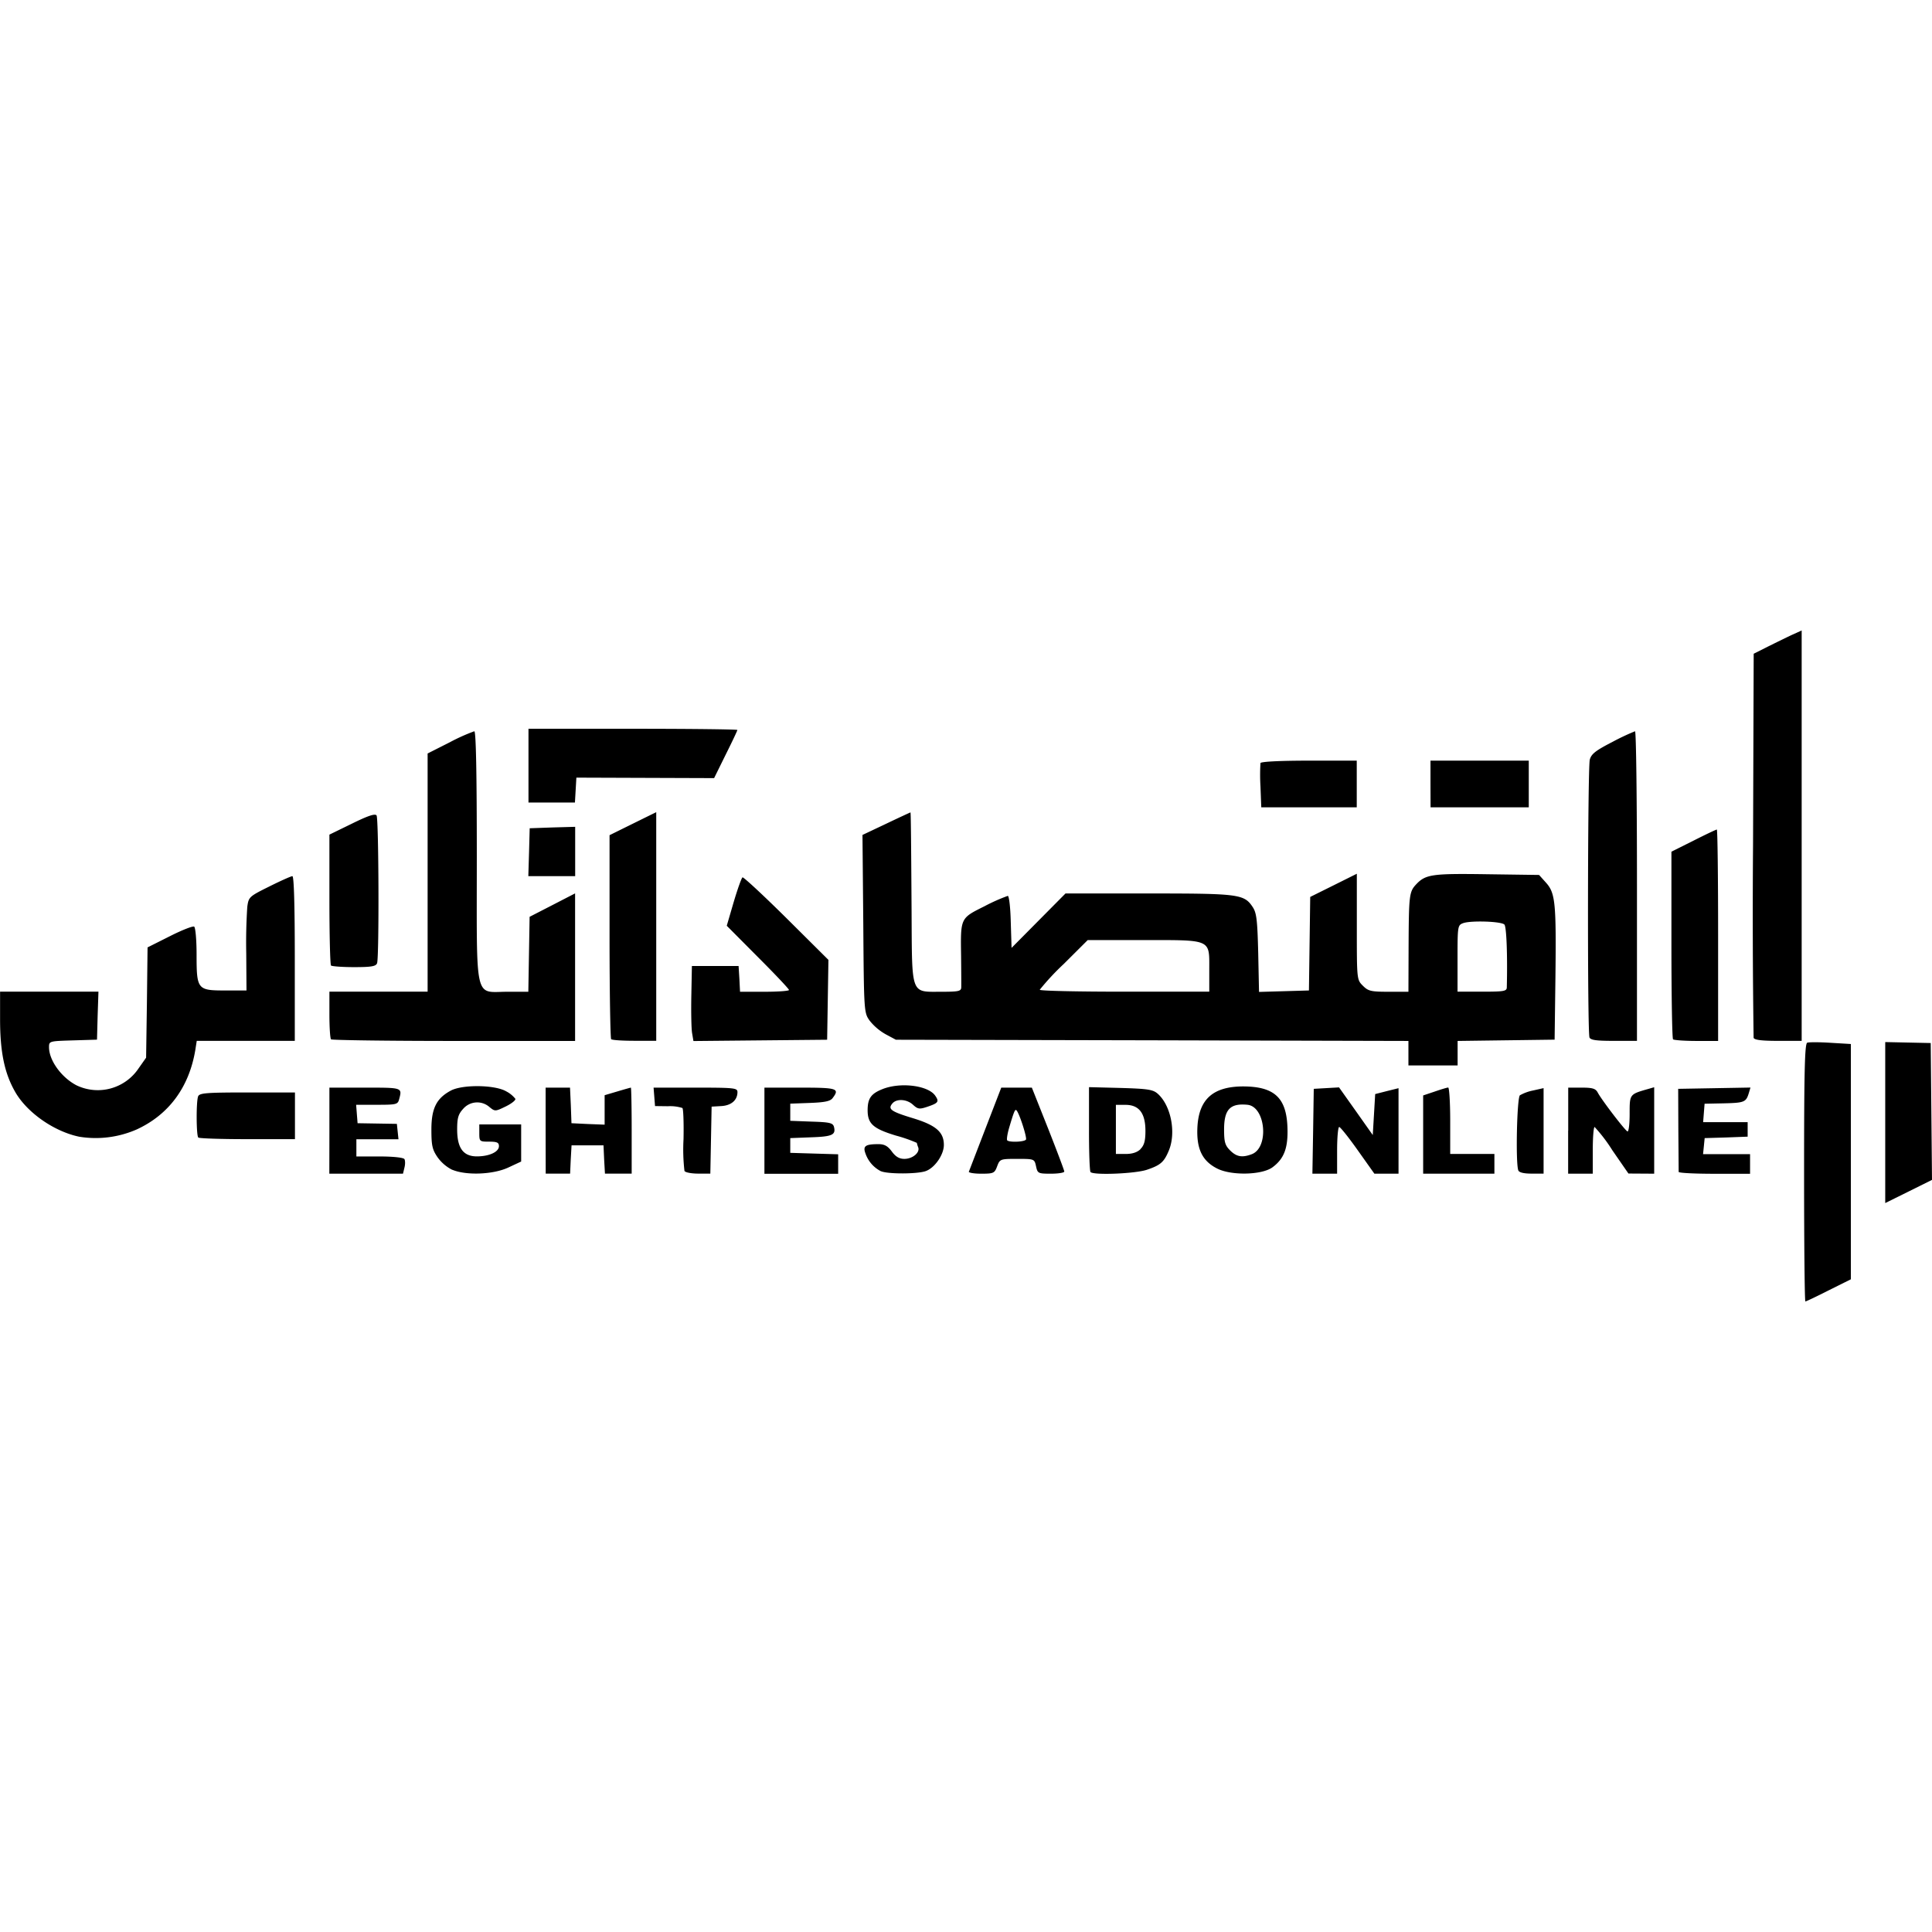 <?xml version="1.0" encoding="utf-8"?><!-- Uploaded to: SVG Repo, www.svgrepo.com, Generator: SVG Repo Mixer Tools -->
<svg fill="#000000" width="800px" height="800px" viewBox="0 0 24 24" role="img" xmlns="http://www.w3.org/2000/svg"><path d="M22.411 14.567c0-1.251.008-1.602.039-1.614.02-.008.151-.008.29.001l.252.015v2.923l-.275.137c-.15.076-.28.138-.29.138-.009 0-.016-.72-.016-1.6zm1.008-.622v-1l.282.006.283.006.008.85.008.85-.29.144-.291.144zm-19.327.1v-.534h.442c.468 0 .463-.002.424.145-.017.064-.035.068-.276.068h-.258l.009.115.009.114.244.004.244.004.01.096.01.095h-.523v.214h.289c.17 0 .296.014.308.033.01.017.011.065 0 .106l-.018.075h-.915zm1.526.487a.502.502 0 0 1-.183-.157c-.065-.095-.076-.146-.076-.343 0-.262.062-.387.239-.483.144-.079.55-.074.69.008a.35.35 0 0 1 .114.093c.006.017-.048.06-.12.095-.13.063-.133.063-.203.006a.23.23 0 0 0-.325.023c-.061.067-.075.113-.075.256 0 .232.076.335.245.335.154 0 .274-.056.274-.127 0-.045-.024-.056-.122-.056-.119 0-.122-.003-.122-.107v-.107h.52v.461l-.161.075c-.188.087-.52.1-.695.027zm1.16-.487v-.534h.303l.01.221.008.221.206.01.206.008v-.366l.159-.047c.087-.026.162-.047.167-.047.005 0 .01.24.01.534v.534h-.332l-.01-.175-.008-.176H7.1l-.01.176-.008.175h-.303zm1.725.503a2.294 2.294 0 0 1-.012-.397c.004-.2-.002-.375-.014-.387a.503.503 0 0 0-.18-.022l-.16-.002-.009-.115-.009-.114h.521c.482 0 .521.004.521.055 0 .1-.076.167-.201.174l-.12.007-.008.416-.008.416h-.15c-.082 0-.158-.014-.169-.031zm.993-.503v-.534h.443c.462 0 .495.01.404.13-.029.039-.097.053-.282.06l-.244.009v.213l.263.01c.227.007.266.016.28.065.025.1-.021.121-.285.13l-.258.01v.183l.297.009.298.009v.242h-.916zm1.45.506a.39.39 0 0 1-.194-.22c-.036-.094-.003-.118.16-.118.075 0 .116.023.167.092.048.065.093.091.156.091.102 0 .196-.079.171-.144a.326.326 0 0 1-.017-.055 1.84 1.84 0 0 0-.258-.09c-.284-.086-.353-.147-.353-.315 0-.146.042-.206.183-.262.223-.09.567-.047.656.08.053.076.04.093-.104.141-.091.03-.112.027-.17-.026-.076-.072-.206-.08-.258-.017-.059.07-.017.1.257.183.285.087.383.172.383.332 0 .122-.114.286-.226.325-.104.037-.465.038-.553.002zm1.09.003.206-.535.196-.508h.38l.202.508c.11.279.201.52.201.534 0 .015-.075.027-.166.027-.159 0-.166-.004-.185-.092-.02-.091-.021-.092-.234-.092-.21 0-.215.002-.249.092-.032.086-.044.092-.198.092-.09 0-.16-.012-.154-.026zm.709-.397c.015-.025-.083-.33-.118-.364-.017-.018-.03.01-.09.213-.023.078-.034.15-.025.16.027.027.215.02.233-.01zm.802.403c-.011-.011-.02-.253-.019-.538v-.517l.393.01c.34.01.402.02.461.072.165.147.23.483.138.705-.06.144-.103.182-.272.239-.143.049-.66.07-.701.029zm.62-.286c.046-.046.062-.101.062-.225 0-.22-.079-.324-.247-.324h-.12v.61h.122c.082 0 .143-.02.184-.06zm.953.242c-.188-.095-.26-.249-.245-.52.02-.346.199-.501.575-.5.38.003.529.141.543.504.01.259-.04.393-.186.501-.132.096-.51.105-.687.015zm.43-.178c.218-.083.172-.592-.054-.614-.215-.021-.29.058-.29.307 0 .156.012.197.075.26.08.08.15.092.269.047zm.762-.285.008-.527.157-.009.157-.009.21.296.209.296.015-.254.015-.255.145-.037.145-.036v1.062h-.3l-.206-.29c-.113-.16-.217-.29-.231-.29-.014 0-.026.13-.026.29v.29h-.307zm1.367.041v-.486l.143-.048c.078-.027.154-.05.168-.05.013 0 .025.186.025.413v.412h.549v.245h-.885zm1.182.445c-.035-.09-.017-.903.02-.933a.554.554 0 0 1 .165-.06l.129-.029v1.062h-.15c-.096 0-.154-.014-.164-.04zm.62-.494v-.534h.166c.135 0 .173.011.2.06.049.093.34.473.37.484.015.006.027-.092.027-.217 0-.248-.003-.244.236-.312l.069-.02v1.074l-.16-.001-.16-.001-.2-.289a1.953 1.953 0 0 0-.22-.289c-.013 0-.023.13-.023.29v.29h-.306v-.534zm1.372.512-.004-.527-.002-.504.449-.008.449-.008-.021.07c-.034.112-.057.12-.31.126l-.239.005-.009.114-.009.115h.553v.18l-.267.01-.267.008-.01.1-.01.099h.584v.244h-.443c-.243 0-.443-.01-.444-.023zM.981 14.12c-.31-.065-.647-.3-.793-.557-.132-.23-.187-.495-.187-.9v-.344h1.222l-.01.298-.008.298-.298.009c-.295.009-.298.009-.298.085 0 .164.155.377.343.474a.61.61 0 0 0 .77-.212l.093-.132.01-.685.008-.685.275-.138c.15-.076.287-.13.304-.12.016.01.03.165.03.345 0 .437.01.448.356.448h.264l-.003-.458a6.74 6.74 0 0 1 .013-.582c.017-.122.024-.128.274-.252.14-.07.27-.128.286-.128.02 0 .03.372.03 1.023v1.023H2.444l-.018.115c-.077.46-.328.801-.727.985a1.269 1.269 0 0 1-.719.09zm1.482.01c-.025-.025-.027-.445-.002-.51.016-.042.099-.049.61-.049h.593v.58h-.59c-.325 0-.6-.009-.611-.02zm15.033-1.047v-.152l-3.183-.008-3.184-.007-.127-.068a.682.682 0 0 1-.198-.168c-.071-.1-.072-.104-.08-1.204l-.01-1.104.296-.14c.163-.078.298-.14.3-.14.005 0 .008.304.014 1.228.006 1.055-.015 1 .37 1 .212 0 .245-.007.247-.053.001-.03 0-.205-.002-.391-.007-.478-.01-.468.292-.619a2.24 2.24 0 0 1 .288-.128c.016 0 .033.145.037.323l.01.323.335-.338.335-.338h1.032c1.126 0 1.188.008 1.295.171.047.072.057.164.067.569l.01.483.31-.009.31-.009.008-.581.008-.581.29-.144.289-.144v.658c0 .657 0 .658.075.733.067.067.1.075.32.075h.246l.002-.558c.003-.641.008-.684.093-.775.118-.126.198-.137.88-.127l.648.009.087.097c.115.129.127.25.116 1.185l-.01.764-.602.008-.603.008v.304h-.611v-.152zm-2.474-1.037c0-.384.036-.368-.823-.368h-.687l-.298.297a3.113 3.113 0 0 0-.298.32c0 .014.474.024 1.053.024h1.053zm3.696.22c.01-.404-.004-.755-.03-.781-.039-.04-.419-.052-.513-.017-.067.025-.069.038-.069.438v.413h.306c.27 0 .305-.006.306-.053zm-14.606.644c-.011-.012-.02-.15-.02-.306v-.285h1.22V9.36l.275-.139a2.37 2.37 0 0 1 .305-.137c.021 0 .031.517.031 1.551 0 1.84-.035 1.685.382 1.685h.258l.008-.465.008-.466.282-.145.283-.146v1.833H5.638c-.829 0-1.516-.01-1.527-.02zm3.48 0c-.01-.012-.02-.587-.02-1.278v-1.257l.176-.087.29-.143.114-.056v2.84h-.27c-.148 0-.278-.008-.29-.02zm1.005-.079c-.009-.055-.013-.264-.009-.466L8.595 12h.58l.01.16.008.16h.304c.167 0 .304-.01.304-.022 0-.013-.174-.197-.387-.41l-.386-.388.086-.294c.048-.161.097-.3.11-.307.011-.007.256.22.544.505l.523.52-.008.495-.008.497-.83.008-.831.008zm11.148.055c-.027-.07-.023-3.35.004-3.45.02-.071.072-.112.282-.22a2.85 2.85 0 0 1 .28-.132c.014 0 .024.864.024 1.922v1.924h-.287c-.222 0-.29-.01-.304-.044zm1.038.024c-.011-.012-.02-.54-.02-1.176V10.58l.274-.137c.15-.076.281-.138.29-.138.009 0 .016.59.016 1.313v1.313h-.27c-.148 0-.279-.01-.29-.02zm1.001-.018a110.02 110.02 0 0 1-.007-2.405l.008-2.366.183-.092c.101-.05.235-.116.298-.145l.115-.052v5.098h-.291c-.205 0-.296-.011-.306-.038zm-17.672-.898c-.011-.012-.02-.382-.02-.823v-.803l.281-.137c.203-.1.288-.127.305-.101.027.043.033 1.765.006 1.836-.015.038-.07.048-.285.048-.147 0-.276-.01-.287-.02zm2.46-1.408.008-.297.283-.01.282-.008v.613h-.582zm9.086-.817a2.402 2.402 0 0 1 0-.29c.007-.018.245-.03.604-.03h.592v.58h-1.186zm2.112-.03v-.29h1.221v.58h-1.22zM6.565 9.511v-.458h1.297c.714 0 1.298.007 1.298.015s-.065.146-.145.306l-.144.292-.856-.003-.855-.003-.009.154-.009.155h-.577V9.51z"/></svg>